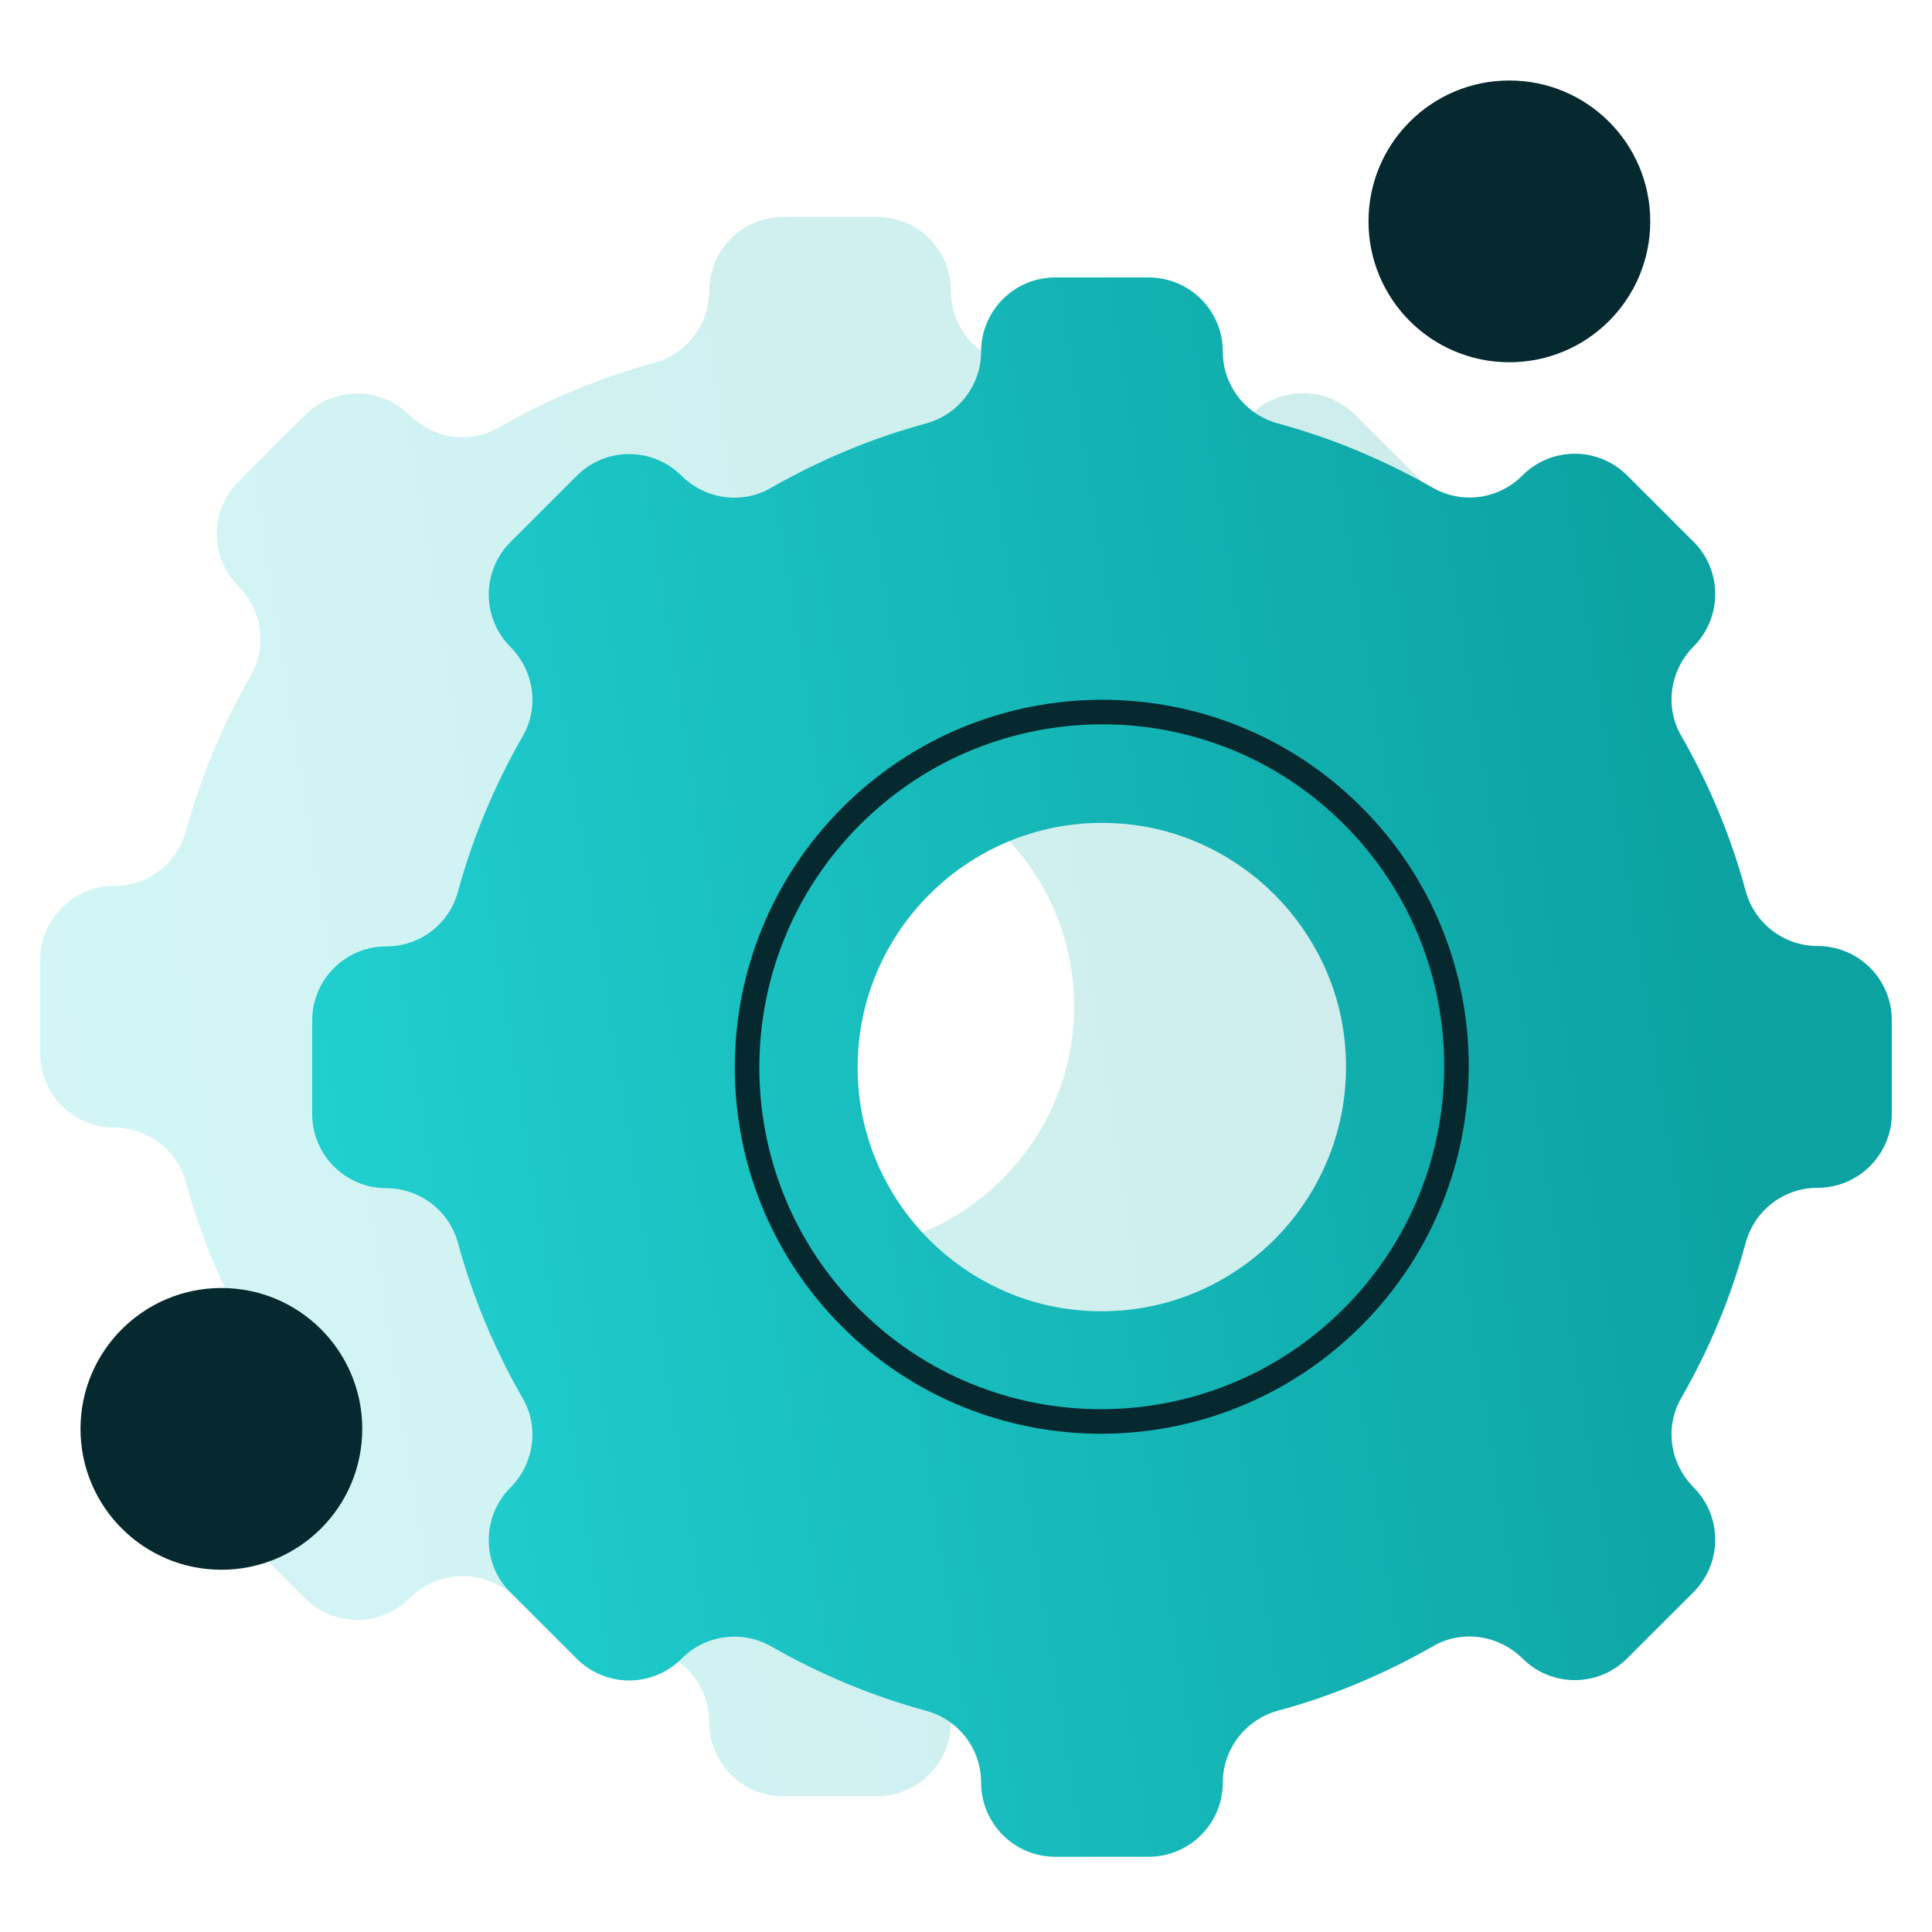 <svg width="48" height="48" viewBox="0 0 48 48" fill="none" xmlns="http://www.w3.org/2000/svg">
<g clip-path="url(#clip0_32048_7802)">
<path opacity="0.2" d="M40.245 26.163V23.843C40.245 22.82 39.417 21.999 38.398 21.999C37.57 21.999 36.841 21.444 36.617 20.641C36.249 19.273 35.704 17.977 35.014 16.777C34.6 16.062 34.731 15.154 35.316 14.563C36.039 13.839 36.039 12.666 35.316 11.951L33.673 10.311C32.951 9.587 31.788 9.587 31.065 10.311C30.48 10.902 29.573 11.025 28.85 10.619C27.647 9.931 26.353 9.384 24.986 9.014C24.184 8.794 23.626 8.07 23.626 7.232C23.626 6.209 22.798 5.388 21.779 5.388H19.459C18.441 5.388 17.619 6.218 17.619 7.232C17.619 8.061 17.061 8.794 16.259 9.014C14.892 9.384 13.598 9.931 12.395 10.619C11.679 11.034 10.772 10.902 10.18 10.32C9.457 9.596 8.294 9.596 7.572 10.32L5.929 11.96C5.206 12.684 5.206 13.848 5.929 14.571C6.513 15.163 6.645 16.071 6.231 16.786C5.541 17.985 4.995 19.282 4.621 20.649C4.404 21.452 3.681 22.008 2.84 22.008C1.821 22.008 1 22.838 1 23.852V26.172C1 27.195 1.828 28.015 2.84 28.015C3.668 28.015 4.404 28.571 4.621 29.374C4.995 30.742 5.541 32.038 6.231 33.238C6.645 33.953 6.513 34.861 5.929 35.452C5.206 36.176 5.206 37.349 5.929 38.063L7.572 39.704C8.294 40.428 9.457 40.428 10.18 39.704C10.765 39.113 11.672 38.99 12.395 39.395C13.598 40.083 14.892 40.631 16.259 41.001C17.061 41.221 17.619 41.945 17.619 42.783C17.619 43.806 18.447 44.627 19.459 44.627H21.779C22.804 44.627 23.626 43.797 23.626 42.783C23.626 41.953 24.184 41.221 24.986 41.001C26.353 40.631 27.647 40.083 28.85 39.395C29.56 38.98 30.473 39.113 31.065 39.696C31.788 40.419 32.951 40.419 33.673 39.696L35.316 38.055C36.039 37.331 36.039 36.167 35.316 35.443C34.731 34.852 34.6 33.943 35.014 33.229C35.704 32.029 36.249 30.733 36.617 29.365C36.841 28.563 37.564 28.007 38.398 28.007C39.423 28.007 40.245 27.177 40.245 26.163ZM26.662 24.452C26.997 28.227 23.843 31.385 20.064 31.05C17.166 30.794 14.833 28.457 14.577 25.564C14.242 21.788 17.389 18.629 21.174 18.965C24.066 19.221 26.405 21.558 26.662 24.452Z" fill="url(#paint0_linear_32048_7802)"/>
<path d="M47.001 27.667V25.347C47.001 24.324 46.173 23.503 45.154 23.503C44.326 23.503 43.597 22.948 43.373 22.145C43.005 20.777 42.46 19.481 41.77 18.281C41.356 17.567 41.487 16.658 42.072 16.067C42.795 15.344 42.795 14.171 42.072 13.456L40.429 11.815C39.706 11.092 38.543 11.092 37.821 11.815C37.236 12.406 36.329 12.53 35.606 12.123C34.403 11.435 33.109 10.889 31.742 10.518C30.94 10.298 30.381 9.574 30.381 8.737C30.381 7.713 29.553 6.893 28.535 6.893H26.215C25.197 6.893 24.375 7.722 24.375 8.737C24.375 9.565 23.817 10.298 23.015 10.518C21.648 10.889 20.353 11.435 19.151 12.123C18.434 12.538 17.528 12.406 16.936 11.824C16.213 11.1 15.05 11.1 14.327 11.824L12.684 13.465C11.962 14.188 11.962 15.353 12.684 16.076C13.269 16.667 13.401 17.575 12.987 18.29C12.297 19.489 11.751 20.787 11.377 22.154C11.16 22.957 10.437 23.513 9.596 23.513C8.577 23.513 7.756 24.342 7.756 25.356V27.676C7.756 28.699 8.584 29.52 9.596 29.52C10.424 29.52 11.16 30.076 11.377 30.878C11.751 32.246 12.297 33.543 12.987 34.742C13.401 35.457 13.269 36.365 12.684 36.956C11.962 37.68 11.962 38.853 12.684 39.567L14.327 41.208C15.05 41.932 16.213 41.932 16.936 41.208C17.521 40.617 18.428 40.494 19.151 40.899C20.353 41.587 21.648 42.135 23.015 42.505C23.817 42.726 24.375 43.449 24.375 44.287C24.375 45.31 25.203 46.131 26.215 46.131H28.535C29.56 46.131 30.381 45.302 30.381 44.287C30.381 43.458 30.94 42.726 31.742 42.505C33.109 42.135 34.403 41.587 35.606 40.899C36.316 40.485 37.229 40.617 37.821 41.2C38.543 41.923 39.706 41.923 40.429 41.2L42.072 39.559C42.795 38.835 42.795 37.671 42.072 36.947C41.487 36.356 41.356 35.448 41.77 34.733C42.46 33.533 43.005 32.237 43.373 30.869C43.597 30.067 44.32 29.511 45.154 29.511C46.179 29.511 47.001 28.682 47.001 27.667ZM33.417 25.956C33.753 29.732 30.598 32.889 26.82 32.554C23.922 32.299 21.589 29.961 21.332 27.068C20.997 23.292 24.145 20.134 27.93 20.469C30.822 20.725 33.161 23.062 33.417 25.956Z" fill="url(#paint1_linear_32048_7802)"/>
<path d="M33.6 32.729C37.044 29.284 37.05 23.704 33.607 20.265C30.17 16.827 24.591 16.833 21.147 20.278C17.704 23.723 17.697 29.303 21.134 32.741C24.571 36.179 30.15 36.174 33.6 32.729Z" stroke="#05292F" stroke-width="0.61" stroke-miterlimit="10"/>
<path d="M37.5 9C39.436 9 41 7.433 41 5.5C41 3.567 39.436 2 37.5 2C35.564 2 34 3.567 34 5.5C34 7.433 35.564 9 37.5 9Z" fill="#05292F"/>
<path d="M5.5 39C7.436 39 9 37.433 9 35.5C9 33.567 7.436 32 5.5 32C3.569 32 2 33.567 2 35.5C2 37.433 3.569 39 5.5 39Z" fill="#05292F"/>
</g>
<defs>
<linearGradient id="paint0_linear_32048_7802" x1="38.797" y1="15.561" x2="-1.101" y2="21.819" gradientUnits="userSpaceOnUse">
<stop offset="0.094" stop-color="#0CA2A2"/>
<stop offset="1" stop-color="#22D1D1"/>
</linearGradient>
<linearGradient id="paint1_linear_32048_7802" x1="45.553" y1="17.066" x2="5.655" y2="23.323" gradientUnits="userSpaceOnUse">
<stop offset="0.094" stop-color="#0CA2A2"/>
<stop offset="1" stop-color="#22D1D1"/>
</linearGradient>
<clipPath id="clip0_32048_7802">
<rect width="48" height="48" fill="white"/>
</clipPath>
</defs>
</svg>
